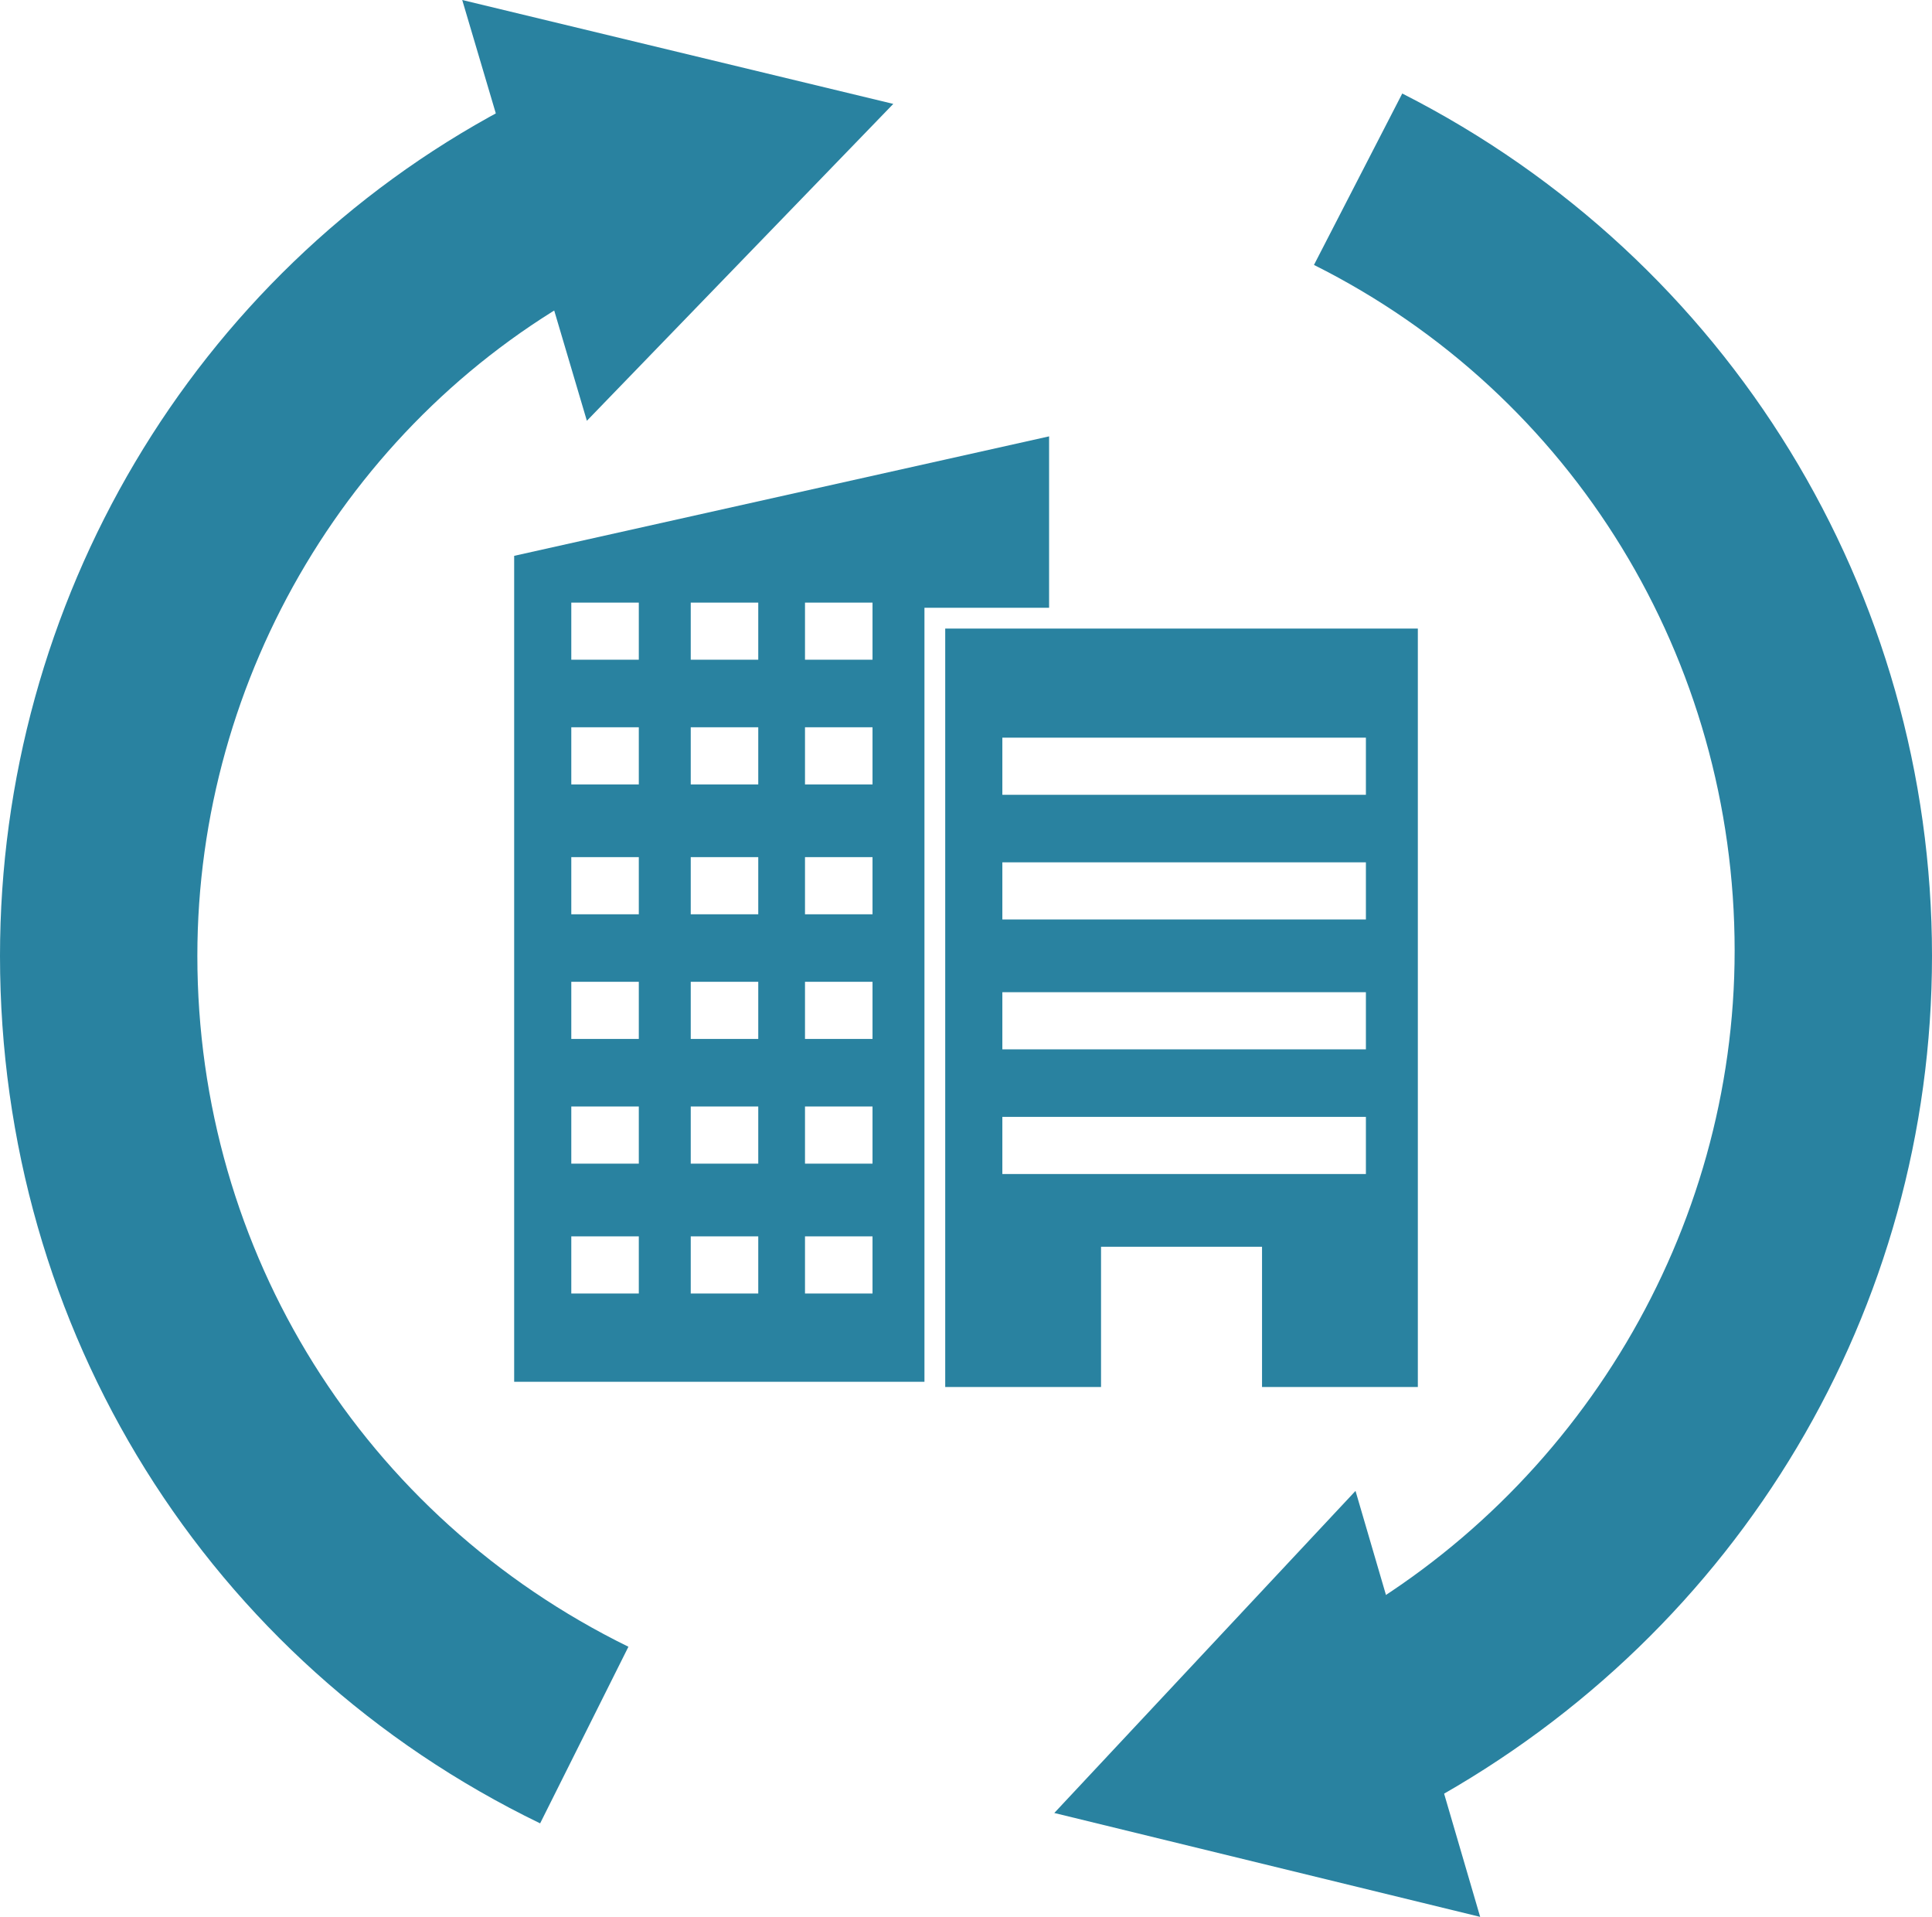 <?xml version="1.0" encoding="utf-8"?>
<!-- Generator: Adobe Illustrator 25.3.1, SVG Export Plug-In . SVG Version: 6.00 Build 0)  -->
<svg version="1.1" id="Layer_1" xmlns="http://www.w3.org/2000/svg" xmlns:xlink="http://www.w3.org/1999/xlink" x="0px" y="0px"
	 viewBox="0 0 37.2 36.9" style="enable-background:new 0 0 37.2 36.9;" xml:space="preserve">
<style type="text/css">
	.st0{fill:#2982A0;}
</style>
<g>
	<g>
		<g>
			<path class="st0" d="M10.4,35.1C4,32,0,25.6,0,18.4C0,11.6,3.7,5.3,9.7,2.1l1.8,3.4C6.8,8,3.8,13,3.8,18.4
				c0,5.7,3.2,10.8,8.3,13.3L10.4,35.1z"/>
			<g>
				<polygon class="st0" points="11.3,8.1 17.2,2 8.9,0 				"/>
			</g>
		</g>
		<g>
			<path class="st0" d="M27.5,34.7l-1.8-3.4c4.7-2.6,7.7-7.6,7.7-13c0-5.6-3.1-10.7-8.1-13.2L27,1.8c6.3,3.2,10.2,9.6,10.2,16.6
				C37.2,25.2,33.5,31.4,27.5,34.7z"/>
		</g>
	</g>
	<g>
		<path class="st0" d="M9.9,10.7v15.9h7.9V11.7h2.4V8.4L9.9,10.7z M12.3,24.9H11v-1.1h1.3V24.9z M12.3,22.4H11v-1.1h1.3V22.4z
			 M12.3,20H11v-1.1h1.3V20z M12.3,17.6H11v-1.1h1.3V17.6z M12.3,15.1H11V14h1.3V15.1z M12.3,12.7H11v-1.1h1.3V12.7z M14.6,24.9
			h-1.3v-1.1h1.3V24.9z M14.6,22.4h-1.3v-1.1h1.3V22.4z M14.6,20h-1.3v-1.1h1.3V20z M14.6,17.6h-1.3v-1.1h1.3V17.6z M14.6,15.1h-1.3
			V14h1.3V15.1z M14.6,12.7h-1.3v-1.1h1.3V12.7z M16.8,24.9h-1.3v-1.1h1.3V24.9z M16.8,22.4h-1.3v-1.1h1.3V22.4z M16.8,20h-1.3v-1.1
			h1.3V20z M16.8,17.6h-1.3v-1.1h1.3V17.6z M16.8,15.1h-1.3V14h1.3V15.1z M16.8,12.7h-1.3v-1.1h1.3V12.7z"/>
		<path class="st0" d="M18.2,12.1v14.6h3V24h3.1v2.7h3V12.1H18.2z M26.3,22.6h-7v-1.1h7V22.6z M26.3,20.2h-7v-1.1h7V20.2z
			 M26.3,17.7h-7v-1.1h7V17.7z M26.3,15.3h-7v-1.1h7V15.3z"/>
	</g>
	<g>
		<polygon class="st0" points="26.1,28.7 20.3,34.9 28.5,36.9 		"/>
	</g>
</g>
</svg>
